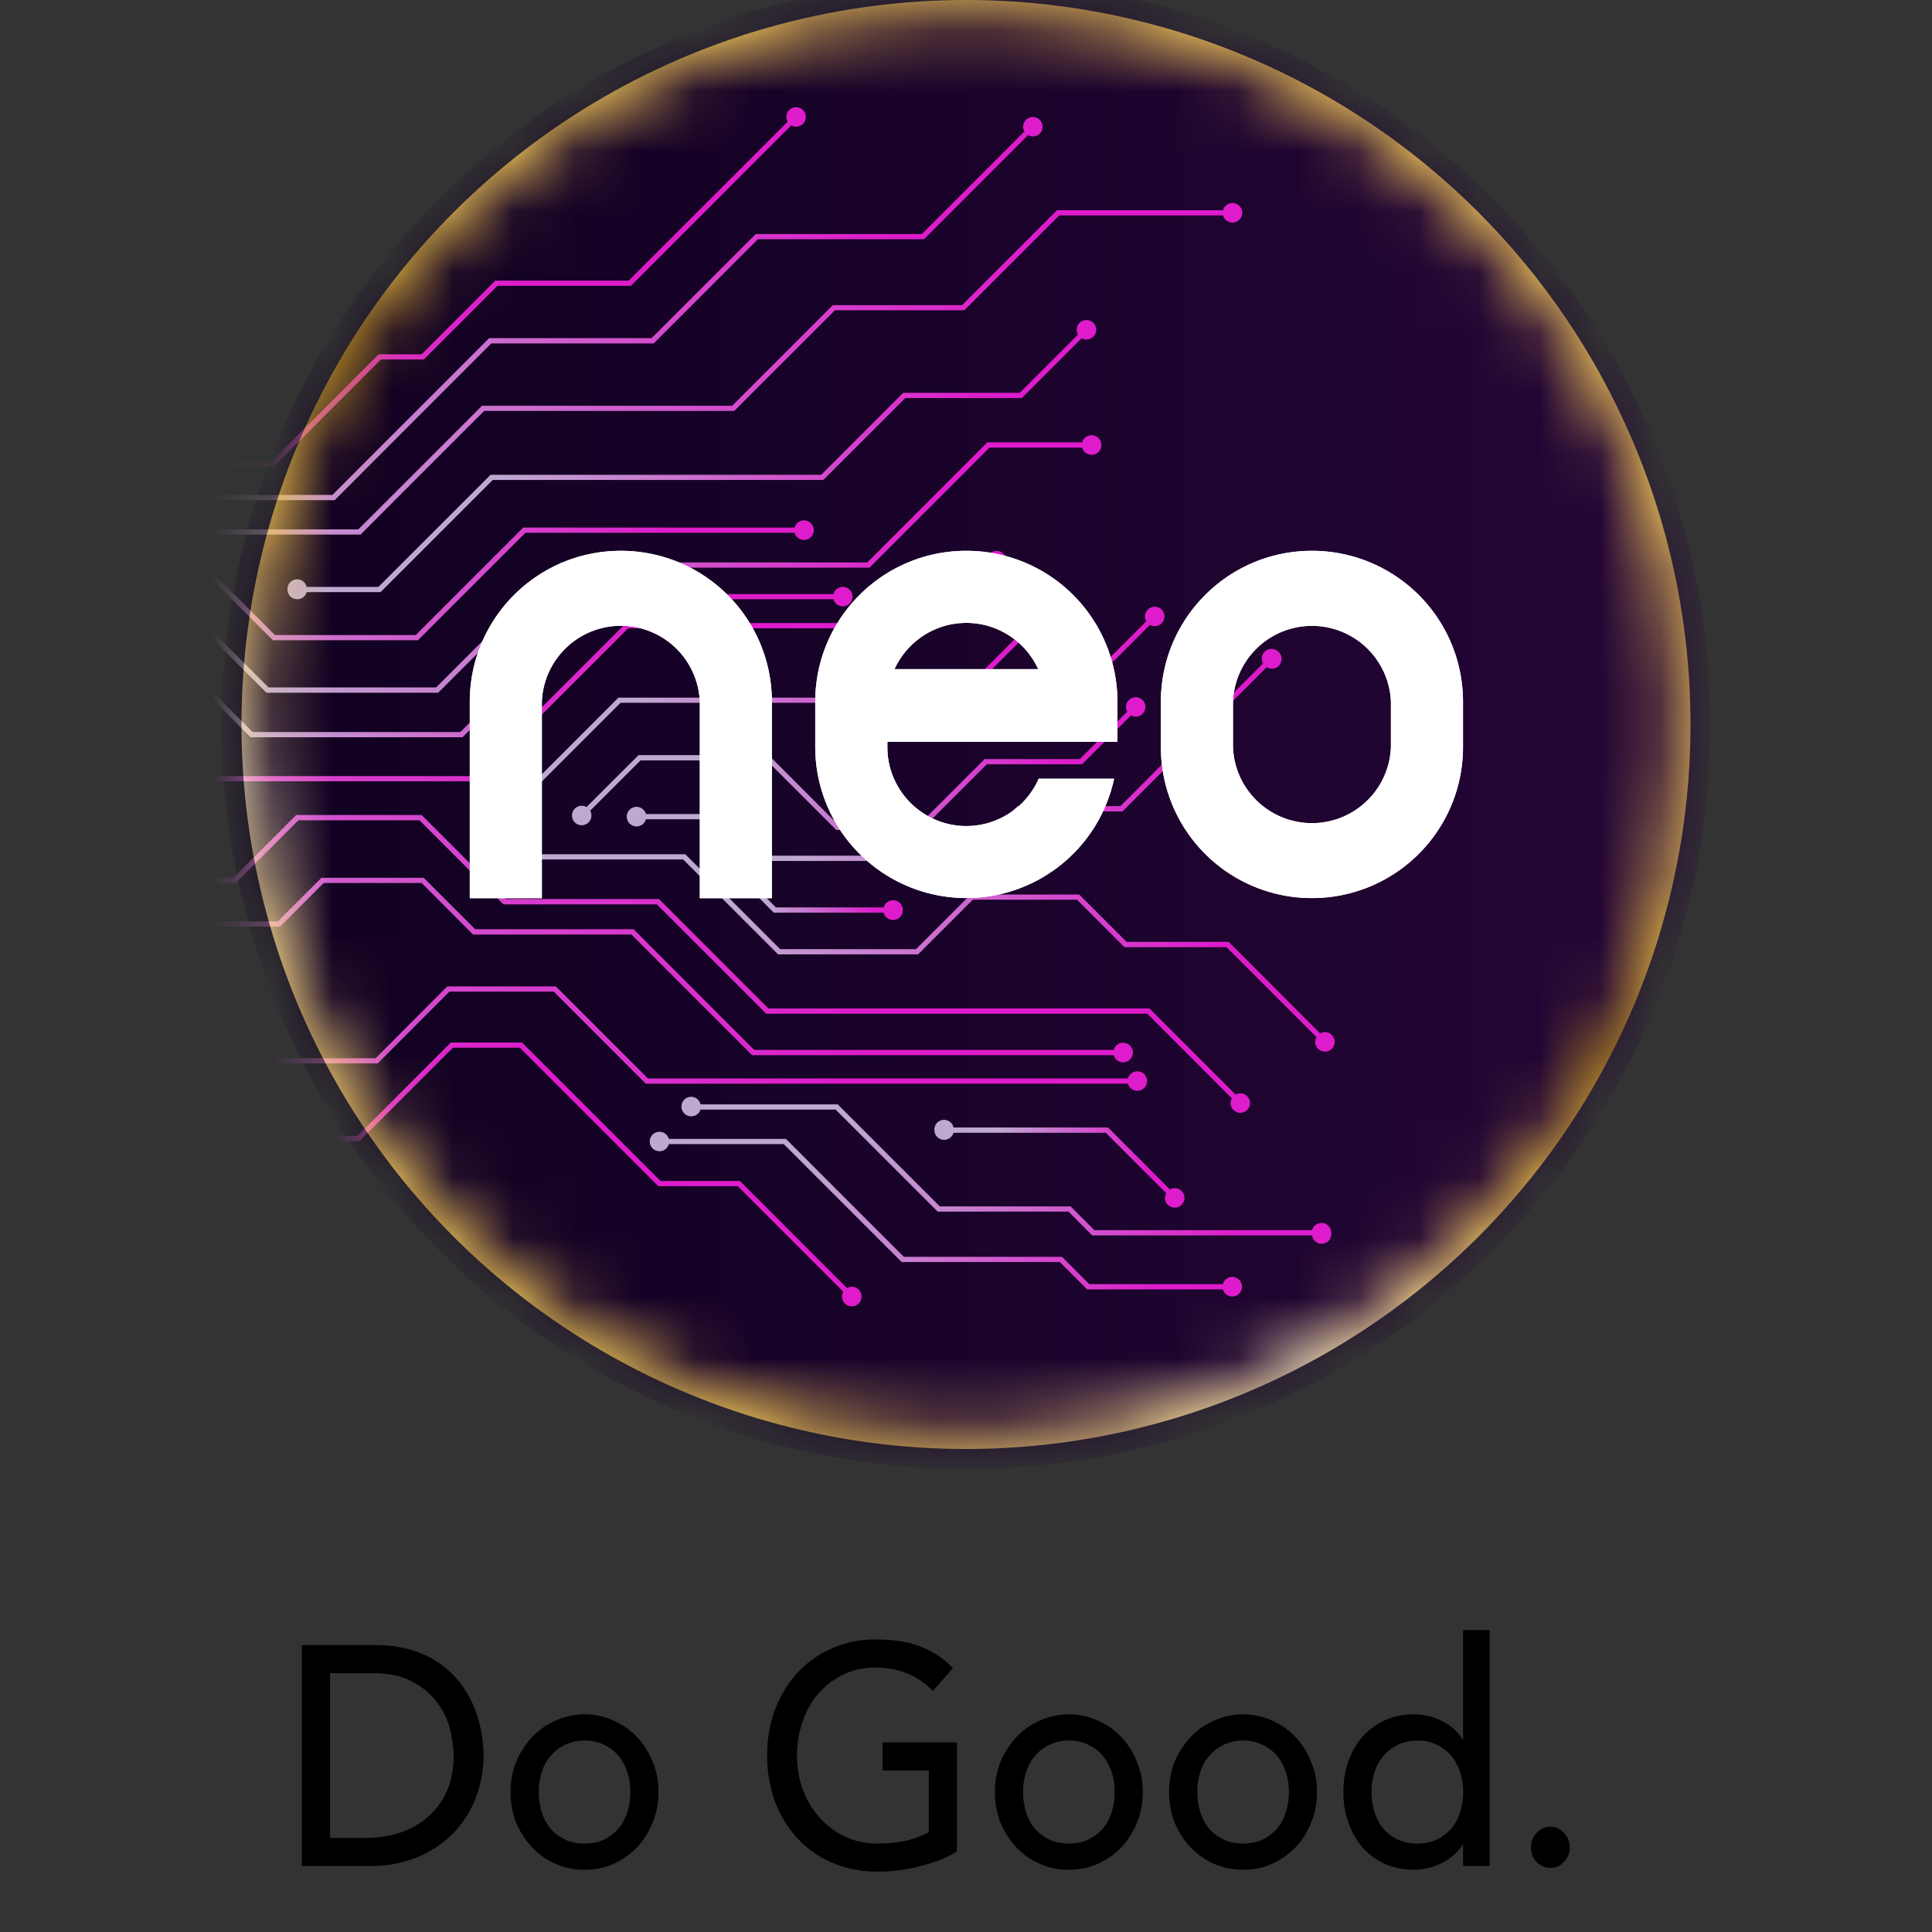 <svg xmlns="http://www.w3.org/2000/svg" width="32" height="32" fill="none"><rect width="100%" height="100%" fill="#333333" stroke="none"/><path fill="#000" d="M5 27.248h1.2q.366 0 .637.088a1.58 1.58 0 0 1 .812.574q.136.19.214.392.078.203.112.403.034.202.034.373 0 .35-.122.682-.12.325-.36.584a1.8 1.8 0 0 1-.592.408 2 2 0 0 1-.812.155H5zm.467 3.194h.588q.296 0 .559-.083.267-.088.466-.258.2-.17.316-.424.117-.258.117-.6 0-.175-.054-.408a1.2 1.2 0 0 0-.204-.45 1.2 1.2 0 0 0-.408-.356q-.263-.15-.68-.15h-.7zM8.924 29.682q0 .186.053.346a.8.8 0 0 0 .15.27q.099.108.239.175.141.062.316.062t.316-.062a.8.8 0 0 0 .238-.176.8.8 0 0 0 .15-.269q.054-.16.054-.346t-.053-.34a.8.8 0 0 0-.151-.27.726.726 0 0 0-.554-.243.73.73 0 0 0-.705.512 1 1 0 0 0-.053.341m-.467 0q0-.269.092-.501a1.4 1.4 0 0 1 .263-.408q.165-.176.389-.274.224-.104.48-.104.259 0 .482.104.224.098.389.274t.258.408q.096.233.097.501 0 .27-.098.507a1.3 1.3 0 0 1-.257.408q-.165.17-.389.274-.224.098-.481.098a1.18 1.18 0 0 1-.87-.372 1.4 1.4 0 0 1-.263-.408 1.4 1.4 0 0 1-.092-.507M15.85 28.86v1.804q-.126.082-.287.145a3 3 0 0 1-.335.103q-.17.046-.35.067-.176.021-.33.021a1.9 1.9 0 0 1-.783-.155 1.7 1.7 0 0 1-.578-.419 1.9 1.9 0 0 1-.36-.61 2.3 2.3 0 0 1-.121-.738q0-.41.13-.76.137-.352.37-.61.239-.258.569-.403.33-.15.724-.15.477 0 .778.13.301.123.505.346l-.33.377a1.2 1.2 0 0 0-.452-.3 1.4 1.4 0 0 0-.501-.088q-.297 0-.535.119-.238.115-.408.31-.17.197-.262.465a1.7 1.7 0 0 0-.093.564q0 .31.102.578.102.264.282.46.18.197.423.31.243.11.53.109.247 0 .466-.047.224-.051.38-.144v-1.018h-.764v-.466zM16.946 29.682q0 .186.053.346a.8.8 0 0 0 .15.27q.098.108.239.175.142.062.316.062t.316-.062a.8.8 0 0 0 .238-.176.8.8 0 0 0 .15-.269q.054-.16.054-.346t-.053-.34a.8.8 0 0 0-.151-.27.727.727 0 0 0-.554-.243.73.73 0 0 0-.705.512 1 1 0 0 0-.053.341m-.467 0q0-.269.092-.501a1.4 1.4 0 0 1 .263-.408q.165-.176.389-.274.224-.104.48-.104.258 0 .482.104.224.098.389.274t.257.408q.098.233.098.501 0 .27-.098.507a1.3 1.3 0 0 1-.257.408q-.165.17-.39.274-.223.098-.48.098a1.18 1.18 0 0 1-.87-.372 1.4 1.4 0 0 1-.263-.408 1.4 1.4 0 0 1-.092-.507M19.832 29.682q0 .186.053.346a.8.8 0 0 0 .15.27q.098.108.239.175.142.062.316.062t.316-.062a.8.8 0 0 0 .238-.176.8.8 0 0 0 .15-.269q.054-.16.054-.346t-.053-.34a.8.8 0 0 0-.151-.27.727.727 0 0 0-.554-.243.73.73 0 0 0-.705.512 1 1 0 0 0-.054.341m-.467 0q0-.269.092-.501a1.4 1.4 0 0 1 .263-.408q.165-.176.389-.274.224-.104.48-.104.259 0 .482.104.224.098.389.274t.257.408q.098.233.098.501 0 .27-.098.507a1.3 1.3 0 0 1-.257.408q-.165.17-.39.274-.222.098-.48.098a1.18 1.18 0 0 1-.87-.372 1.4 1.4 0 0 1-.263-.408 1.4 1.4 0 0 1-.092-.507M24.672 30.907h-.438v-.351h-.01a.85.85 0 0 1-.35.304 1 1 0 0 1-.452.109q-.267 0-.486-.098a1.1 1.1 0 0 1-.37-.274 1.3 1.3 0 0 1-.232-.408 1.5 1.5 0 0 1-.083-.507q0-.273.082-.506.083-.238.234-.409.156-.175.37-.273.218-.099.485-.099.248 0 .467.114a.8.8 0 0 1 .335.3h.01V27h.438zm-1.196-.372q.174 0 .316-.062a.8.8 0 0 0 .238-.176.8.8 0 0 0 .15-.269q.054-.16.054-.346t-.054-.34a.8.8 0 0 0-.15-.27.727.727 0 0 0-.554-.243.73.73 0 0 0-.705.512 1 1 0 0 0-.053.341q0 .186.053.346a.8.8 0 0 0 .15.27q.098.108.239.175.141.062.316.062M25.68 30.938a.31.31 0 0 1-.23-.098.35.35 0 0 1-.092-.243q0-.14.093-.238a.3.3 0 0 1 .228-.103.29.29 0 0 1 .224.103.33.33 0 0 1 .097.238.34.34 0 0 1-.097.243.3.3 0 0 1-.224.098"/><circle cx="16" cy="12" r="12" fill="url(#a)"/><mask id="b" width="24" height="24" x="4" y="0" maskUnits="userSpaceOnUse" style="mask-type:luminance"><path fill="#fff" d="M16 23.835c6.536 0 11.835-5.299 11.835-11.835S22.536.164 16 .164 4.164 5.464 4.164 12 9.464 23.835 16 23.835"/></mask><g mask="url(#b)"><path fill="url(#c)" d="M28.329 12c0 6.81-5.52 12.329-12.329 12.329S3.671 18.809 3.671 12 9.191-.329 16.001-.329c6.808 0 12.328 5.52 12.328 12.33"/><g style="mix-blend-mode:color-dodge"><path fill="url(#d)" d="M-22.484 9.157a.16.16 0 0 0 .154-.118h2.04l.832.832h7.101L-11 8.517h2.4l1.642 1.642h2.785l2.437-2.437H4.54l1.768-1.768h.712l1.22-1.22h2.21l2.656-2.658a.16.16 0 0 0 .194-.025.161.161 0 1 0-.254-.035l-2.633 2.632H8.204l-1.221 1.22h-.712L4.503 7.638h-6.276l-2.437 2.437h-2.714L-8.566 8.43h-2.47l-1.355 1.355h-7.03l-.834-.833h-2.074a.162.162 0 1 0-.154.205z" style="mix-blend-mode:color-dodge"/><path fill="url(#e)" d="M-22.769 17.02c.074 0 .137-.05.156-.118h3.278l.69-.69h4.622l.895.894h2.08l.369-.367h3.21l1.71 1.71h3.319l1.482-1.481h3.015l1.934 1.933h1.962l1.549-1.548H8.61l2.294 2.294h1.316l1.748 1.749a.16.16 0 0 0 .026.193.16.16 0 0 0 .229 0 .163.163 0 0 0 0-.229.16.16 0 0 0-.194-.025l-1.773-1.774H10.94l-2.294-2.294H7.467L5.92 18.815H4.028l-1.934-1.933H-.993l-1.482 1.482h-3.247l-1.711-1.712h-3.281l-.369.368h-2.01l-.893-.895h-4.694l-.69.69h-3.242a.162.162 0 1 0-.156.206" style="mix-blend-mode:color-dodge"/><path fill="url(#f)" d="M-22.307 12.354c.073 0 .136-.05.155-.118h6.316l1.886 1.886h2.532l1.47-1.47h3.684l1.63 1.63h2.692l.62-.62h2.355l.965.965h1.904l1.04-1.04h2.006l1.392 1.392h2.54l1.811 1.811h6.312l1.401 1.402a.16.16 0 0 0 .026.193.161.161 0 1 0 .035-.255l-1.427-1.427h-6.311l-1.812-1.812H8.376l-1.393-1.392H4.906l-1.04 1.04H2.033l-.965-.965h-2.426l-.62.62h-2.62l-1.63-1.63h-3.755l-1.47 1.47h-2.462l-1.886-1.886h-6.352a.161.161 0 1 0-.155.205z" style="mix-blend-mode:color-dodge"/><path fill="url(#g)" d="m-19.406 10.76-.957-.957h-1.755a.162.162 0 1 0 0 .086h1.72l.957.956h3.932l2.037 2.037h1.611l1.284-1.284h4.773l1.43 1.43h2.112l1.145-1.144H2.45l1.057 1.057h4.363l2.535-2.535h5.044l.98-.98a.161.161 0 0 0 .193-.254.161.161 0 0 0-.254.193l-.954.954h-5.044l-2.536 2.536H3.542l-1.057-1.057h-3.637l-1.145 1.144h-2.04l-1.43-1.43h-4.844l-1.285 1.284h-1.541l-2.037-2.037z" style="mix-blend-mode:color-dodge"/><path fill="url(#h)" d="M15.936 5.054h-2.143l-1.667 1.667H7.983L5.935 8.768H-1.35l-2.217 2.218a.161.161 0 1 0 .06.06l2.192-2.192h7.287l2.047-2.048h4.143l1.667-1.667h2.143l1.572-1.571h2.713a.162.162 0 1 0 0-.086h-2.75l-1.571 1.571z" style="mix-blend-mode:color-dodge"/><path fill="url(#i)" d="M3.35 9.315H-.661l-1.955 1.956a.16.16 0 0 0-.194.025.161.161 0 1 0 .254.035l1.93-1.93h3.942l1.202 1.203h2.405l1.78-1.78h4.458a.162.162 0 1 0 0-.086H8.666l-1.78 1.78H4.554z" style="mix-blend-mode:color-dodge"/><path fill="url(#j)" d="m14.959 6.507-1.357 1.357H8.126L6.268 9.721h-1.19a.16.16 0 0 0-.316.044c0 .09.072.16.161.16a.16.16 0 0 0 .156-.118h1.225L8.161 7.95h5.476l1.358-1.357h1.93l.99-.991a.161.161 0 1 0-.06-.06l-.966.965z" style="mix-blend-mode:color-dodge"/><path fill="url(#k)" d="M13.803 9.84H9.91l-2.286 2.285h-3.44l-.952-.953H.674a.16.16 0 0 0-.154-.118.162.162 0 1 0 0 .323.16.16 0 0 0 .154-.119h2.524l.952.953h3.511l2.286-2.286h3.857a.161.161 0 1 0 0-.086z" style="mix-blend-mode:color-dodge"/><path fill="url(#l)" d="M18.078 7.209a.16.16 0 0 0-.155.118h-1.57l-1.988 1.989H9.293l-2.07 2.07H4.447L3.21 10.149H-.062a.16.16 0 0 0-.317.044.162.162 0 0 0 .317.043h3.237l1.239 1.238h2.844L9.33 9.402h5.072l1.988-1.988h1.534a.162.162 0 1 0 .156-.205z" style="mix-blend-mode:color-dodge"/><path fill="url(#m)" d="M12.519 3.875 10.793 5.6H8.102L5.506 8.197h-6.523a.16.16 0 0 0-.316.043.16.16 0 0 0 .316.044h6.56l2.594-2.596h2.691l1.726-1.726h2.75l1.724-1.724a.16.16 0 0 0 .193-.025.161.161 0 1 0-.254-.035l-1.698 1.699h-2.75z" style="mix-blend-mode:color-dodge"/><path fill="url(#n)" d="M-17.22 15.735a.16.16 0 0 0 .155-.119h3.618l.738.738h5.643l1.441 1.441h2.738l1.804-1.804h3.97l1.622 1.622h1.747l1.188-1.189h1.728l1.525 1.525h7.986a.161.161 0 1 0 0-.086h-7.951l-1.525-1.525H7.408l-1.188 1.19H4.544l-1.622-1.623h-4.041l-1.804 1.804H-5.59l-1.441-1.44h-5.643l-.74-.739h-3.653a.16.16 0 0 0-.154-.118.162.162 0 1 0 0 .323z" style="mix-blend-mode:color-dodge"/><path fill="url(#o)" d="M.101 14.557H.84l.791.792h3.006l.724-.724h1.622l.852.854h2.624l1.998 1.998h5.99a.16.16 0 0 0 .155.118.162.162 0 1 0 0-.324.16.16 0 0 0-.155.119h-5.955l-1.998-1.999H7.871l-.853-.852H5.324l-.723.723H1.666l-.791-.791h-.81l-.654.655h-4.037l-1.643-1.643h-2.94l-1.19 1.19h-2.618a.161.161 0 1 0 0 .086h2.653l1.19-1.19h2.87l1.643 1.643h4.107z" style="mix-blend-mode:color-dodge"/><path fill="url(#p)" d="m15.875 11.64 1.61-1.61a.16.16 0 0 0 .194-.025.161.161 0 1 0-.255-.035l-1.585 1.585h-5.596L8.289 13.51a.16.16 0 0 0-.194.025.161.161 0 1 0 .254.035l1.93-1.93z" style="mix-blend-mode:color-dodge"/><path fill="url(#q)" d="M20.352 15.601h-1.691l-.786-.785h-1.798l-.905.905h-2.25l-1.571-1.572H8.935a.162.162 0 1 0 0 .086h2.38l1.572 1.572h2.32l.906-.905h1.726l.786.786h1.69l1.49 1.49a.161.161 0 1 0 .254-.035.16.16 0 0 0-.194-.027l-1.514-1.515z" style="mix-blend-mode:color-dodge"/><path fill="url(#r)" d="m12.697 12.593 1.155 1.154h1.404l1.09-1.089h1.577l.81-.81c.06.035.14.027.192-.025a.161.161 0 1 0-.255-.035l-.784.785h-1.578l-1.09 1.089h-1.333l-1.154-1.155h-2.155l-.861.86a.16.16 0 0 0-.194.027.161.161 0 1 0 .254.034l.835-.834h2.084z" style="mix-blend-mode:color-dodge"/><path fill="url(#s)" d="M14.888 12.053a.16.16 0 0 0-.154-.118.162.162 0 1 0 0 .323.16.16 0 0 0 .154-.118h2.368l1.79-1.79a.161.161 0 1 0-.06-.06l-1.765 1.763z" style="mix-blend-mode:color-dodge"/><path fill="url(#t)" d="M18.555 13.352h-1.703l-.821.821h-3.322l-.69-.69h-1.32a.162.162 0 1 0-.156.205c.074 0 .136-.05.155-.118h1.285l.69.69h3.394l.822-.82h1.702l2.39-2.391a.16.16 0 0 0 .193-.254.161.161 0 0 0-.254.193l-2.364 2.366z" style="mix-blend-mode:color-dodge"/><path fill="url(#u)" d="M12.18 14.192a.16.16 0 0 0-.227 0 .163.163 0 0 0 0 .229.16.16 0 0 0 .193.025l.67.67h1.82a.161.161 0 0 0 .317-.043.16.16 0 0 0-.162-.162.16.16 0 0 0-.154.119h-1.785l-.645-.646a.16.16 0 0 0-.026-.193z" style="mix-blend-mode:color-dodge"/><path fill="url(#v)" d="M20.41 21.15a.16.16 0 0 0-.155.119h-2.213l-.452-.452h-2.62l-1.952-1.953h-1.94a.161.161 0 1 0 0 .086h1.904l1.952 1.953h2.62l.452.453h2.248a.162.162 0 1 0 .155-.206z" style="mix-blend-mode:color-dodge"/><path fill="url(#w)" d="M21.888 20.257a.16.16 0 0 0-.156.118h-3.606l-.393-.393h-2.167l-1.69-1.69h-2.273a.16.16 0 0 0-.316.042.162.162 0 0 0 .316.044h2.237l1.691 1.69h2.167l.392.394h3.642a.16.16 0 0 0 .317-.044.16.16 0 0 0-.161-.162" style="mix-blend-mode:color-dodge"/><path fill="url(#x)" d="M19.344 19.955a.161.161 0 1 0 .034-.254l-1.026-1.027h-2.559a.16.16 0 0 0-.316.044.161.161 0 0 0 .316.044h2.523l1.001 1.002a.16.16 0 0 0 .026.193z" style="mix-blend-mode:color-dodge"/></g><path fill="#fff" d="M10.283 9.123a2.5 2.5 0 0 1 2.502 2.5v3.254h-1.194v-3.254a1.309 1.309 0 0 0-2.616 0v3.254H7.781v-3.254c0-1.38 1.12-2.5 2.502-2.5"/><path fill="#fff" fill-rule="evenodd" d="M16.006 10.317c-.528 0-.984.315-1.19.766h2.38a1.31 1.31 0 0 0-1.19-.766m0-1.194a2.5 2.5 0 0 1 2.502 2.5v.664h-3.81v.09c0 .719.588 1.305 1.308 1.305a1.31 1.31 0 0 0 1.198-.784h1.249a2.503 2.503 0 0 1-4.95-.523v-.752c0-1.38 1.12-2.5 2.502-2.5zM20.422 12.376a1.309 1.309 0 0 0 2.616 0v-.752a1.309 1.309 0 0 0-2.616 0zm1.308-3.253a2.5 2.5 0 0 1 2.502 2.5v.752a2.5 2.5 0 0 1-2.502 2.5 2.5 2.5 0 0 1-2.502-2.5v-.752c0-1.38 1.12-2.5 2.502-2.5" clip-rule="evenodd"/><path fill="#fff" d="M10.283 9.123a2.5 2.5 0 0 1 2.502 2.5v3.254h-1.194v-3.254a1.309 1.309 0 0 0-2.616 0v3.254H7.781v-3.254c0-1.38 1.12-2.5 2.502-2.5"/><path fill="#fff" fill-rule="evenodd" d="M16.006 10.317c-.528 0-.984.315-1.19.766h2.38a1.31 1.31 0 0 0-1.19-.766m0-1.194a2.5 2.5 0 0 1 2.502 2.5v.664h-3.81v.09c0 .719.588 1.305 1.308 1.305a1.31 1.31 0 0 0 1.198-.784h1.249a2.503 2.503 0 0 1-4.95-.523v-.752c0-1.38 1.12-2.5 2.502-2.5zM20.422 12.376a1.309 1.309 0 0 0 2.616 0v-.752a1.309 1.309 0 0 0-2.616 0zm1.308-3.253a2.5 2.5 0 0 1 2.502 2.5v.752a2.5 2.5 0 0 1-2.502 2.5 2.5 2.5 0 0 1-2.502-2.5v-.752c0-1.38 1.12-2.5 2.502-2.5" clip-rule="evenodd"/></g><defs><linearGradient id="a" x1="16.145" x2="8.889" y1="7.707" y2="20.884" gradientUnits="userSpaceOnUse"><stop stop-color="#F7CB59"/><stop offset=".234" stop-color="#BC901F"/><stop offset=".453" stop-color="#F7CB59"/><stop offset=".688" stop-color="#FFEDBE"/><stop offset="1" stop-color="#F7CB59"/></linearGradient><linearGradient id="c" x1="39.055" x2="3.671" y1="12" y2="12" gradientUnits="userSpaceOnUse"><stop stop-color="#2E0740"/><stop offset="1" stop-color="#100120"/></linearGradient><linearGradient id="d" x1="13.491" x2="-13.538" y1="5.963" y2="5.963" gradientUnits="userSpaceOnUse"><stop offset=".193" stop-color="#DE1CCB"/><stop offset="1" stop-color="#BEAAD1"/></linearGradient><linearGradient id="e" x1="14.42" x2="-13.517" y1="18.878" y2="18.878" gradientUnits="userSpaceOnUse"><stop offset=".193" stop-color="#DE1CCB"/><stop offset="1" stop-color="#BEAAD1"/></linearGradient><linearGradient id="f" x1="20.879" x2="-11.545" y1="15.228" y2="15.228" gradientUnits="userSpaceOnUse"><stop offset=".193" stop-color="#DE1CCB"/><stop offset="1" stop-color="#BEAAD1"/></linearGradient><linearGradient id="g" x1="16.826" x2="-12.541" y1="11.075" y2="11.075" gradientUnits="userSpaceOnUse"><stop offset=".193" stop-color="#DE1CCB"/><stop offset="1" stop-color="#BEAAD1"/></linearGradient><linearGradient id="h" x1="20.671" x2="2.361" y1="7.321" y2="7.321" gradientUnits="userSpaceOnUse"><stop offset=".193" stop-color="#DE1CCB"/><stop offset="1" stop-color="#BEAAD1"/></linearGradient><linearGradient id="i" x1="13.542" x2="1.275" y1="10.095" y2="10.095" gradientUnits="userSpaceOnUse"><stop offset=".193" stop-color="#DE1CCB"/><stop offset="1" stop-color="#BEAAD1"/></linearGradient><linearGradient id="j" x1="18.21" x2="8.151" y1="7.611" y2="7.611" gradientUnits="userSpaceOnUse"><stop offset=".193" stop-color="#DE1CCB"/><stop offset="1" stop-color="#BEAAD1"/></linearGradient><linearGradient id="k" x1="14.176" x2="3.84" y1="10.965" y2="10.965" gradientUnits="userSpaceOnUse"><stop offset=".193" stop-color="#DE1CCB"/><stop offset="1" stop-color="#BEAAD1"/></linearGradient><linearGradient id="l" x1="18.317" x2="4.333" y1="9.339" y2="9.339" gradientUnits="userSpaceOnUse"><stop offset=".193" stop-color="#DE1CCB"/><stop offset="1" stop-color="#BEAAD1"/></linearGradient><linearGradient id="m" x1="17.343" x2="3.374" y1="5.166" y2="5.166" gradientUnits="userSpaceOnUse"><stop offset=".193" stop-color="#DE1CCB"/><stop offset="1" stop-color="#BEAAD1"/></linearGradient><linearGradient id="n" x1="19.147" x2="-8.177" y1="16.738" y2="16.738" gradientUnits="userSpaceOnUse"><stop offset=".193" stop-color="#DE1CCB"/><stop offset="1" stop-color="#BEAAD1"/></linearGradient><linearGradient id="o" x1="18.893" x2="-5.212" y1="15.537" y2="15.537" gradientUnits="userSpaceOnUse"><stop offset=".193" stop-color="#DE1CCB"/><stop offset="1" stop-color="#BEAAD1"/></linearGradient><linearGradient id="p" x1="17.765" x2="10.496" y1="11.768" y2="11.768" gradientUnits="userSpaceOnUse"><stop offset=".193" stop-color="#DE1CCB"/><stop offset="1" stop-color="#BEAAD1"/></linearGradient><linearGradient id="q" x1="22.161" x2="12.031" y1="15.723" y2="15.723" gradientUnits="userSpaceOnUse"><stop offset=".193" stop-color="#DE1CCB"/><stop offset="1" stop-color="#BEAAD1"/></linearGradient><linearGradient id="r" x1="19.011" x2="11.877" y1="12.646" y2="12.646" gradientUnits="userSpaceOnUse"><stop offset=".193" stop-color="#DE1CCB"/><stop offset="1" stop-color="#BEAAD1"/></linearGradient><linearGradient id="s" x1="19.305" x2="15.765" y1="11.152" y2="11.152" gradientUnits="userSpaceOnUse"><stop offset=".193" stop-color="#DE1CCB"/><stop offset="1" stop-color="#BEAAD1"/></linearGradient><linearGradient id="t" x1="21.265" x2="13.124" y1="12.502" y2="12.502" gradientUnits="userSpaceOnUse"><stop offset=".193" stop-color="#DE1CCB"/><stop offset="1" stop-color="#BEAAD1"/></linearGradient><linearGradient id="u" x1="14.965" x2="12.677" y1="14.689" y2="14.689" gradientUnits="userSpaceOnUse"><stop offset=".193" stop-color="#DE1CCB"/><stop offset="1" stop-color="#BEAAD1"/></linearGradient><linearGradient id="v" x1="20.611" x2="13.244" y1="20.109" y2="20.109" gradientUnits="userSpaceOnUse"><stop offset=".193" stop-color="#DE1CCB"/><stop offset="1" stop-color="#BEAAD1"/></linearGradient><linearGradient id="w" x1="22.092" x2="14.01" y1="19.375" y2="19.375" gradientUnits="userSpaceOnUse"><stop offset=".193" stop-color="#DE1CCB"/><stop offset="1" stop-color="#BEAAD1"/></linearGradient><linearGradient id="x" x1="19.636" x2="16.525" y1="19.279" y2="19.279" gradientUnits="userSpaceOnUse"><stop offset=".193" stop-color="#DE1CCB"/><stop offset="1" stop-color="#BEAAD1"/></linearGradient></defs></svg>
